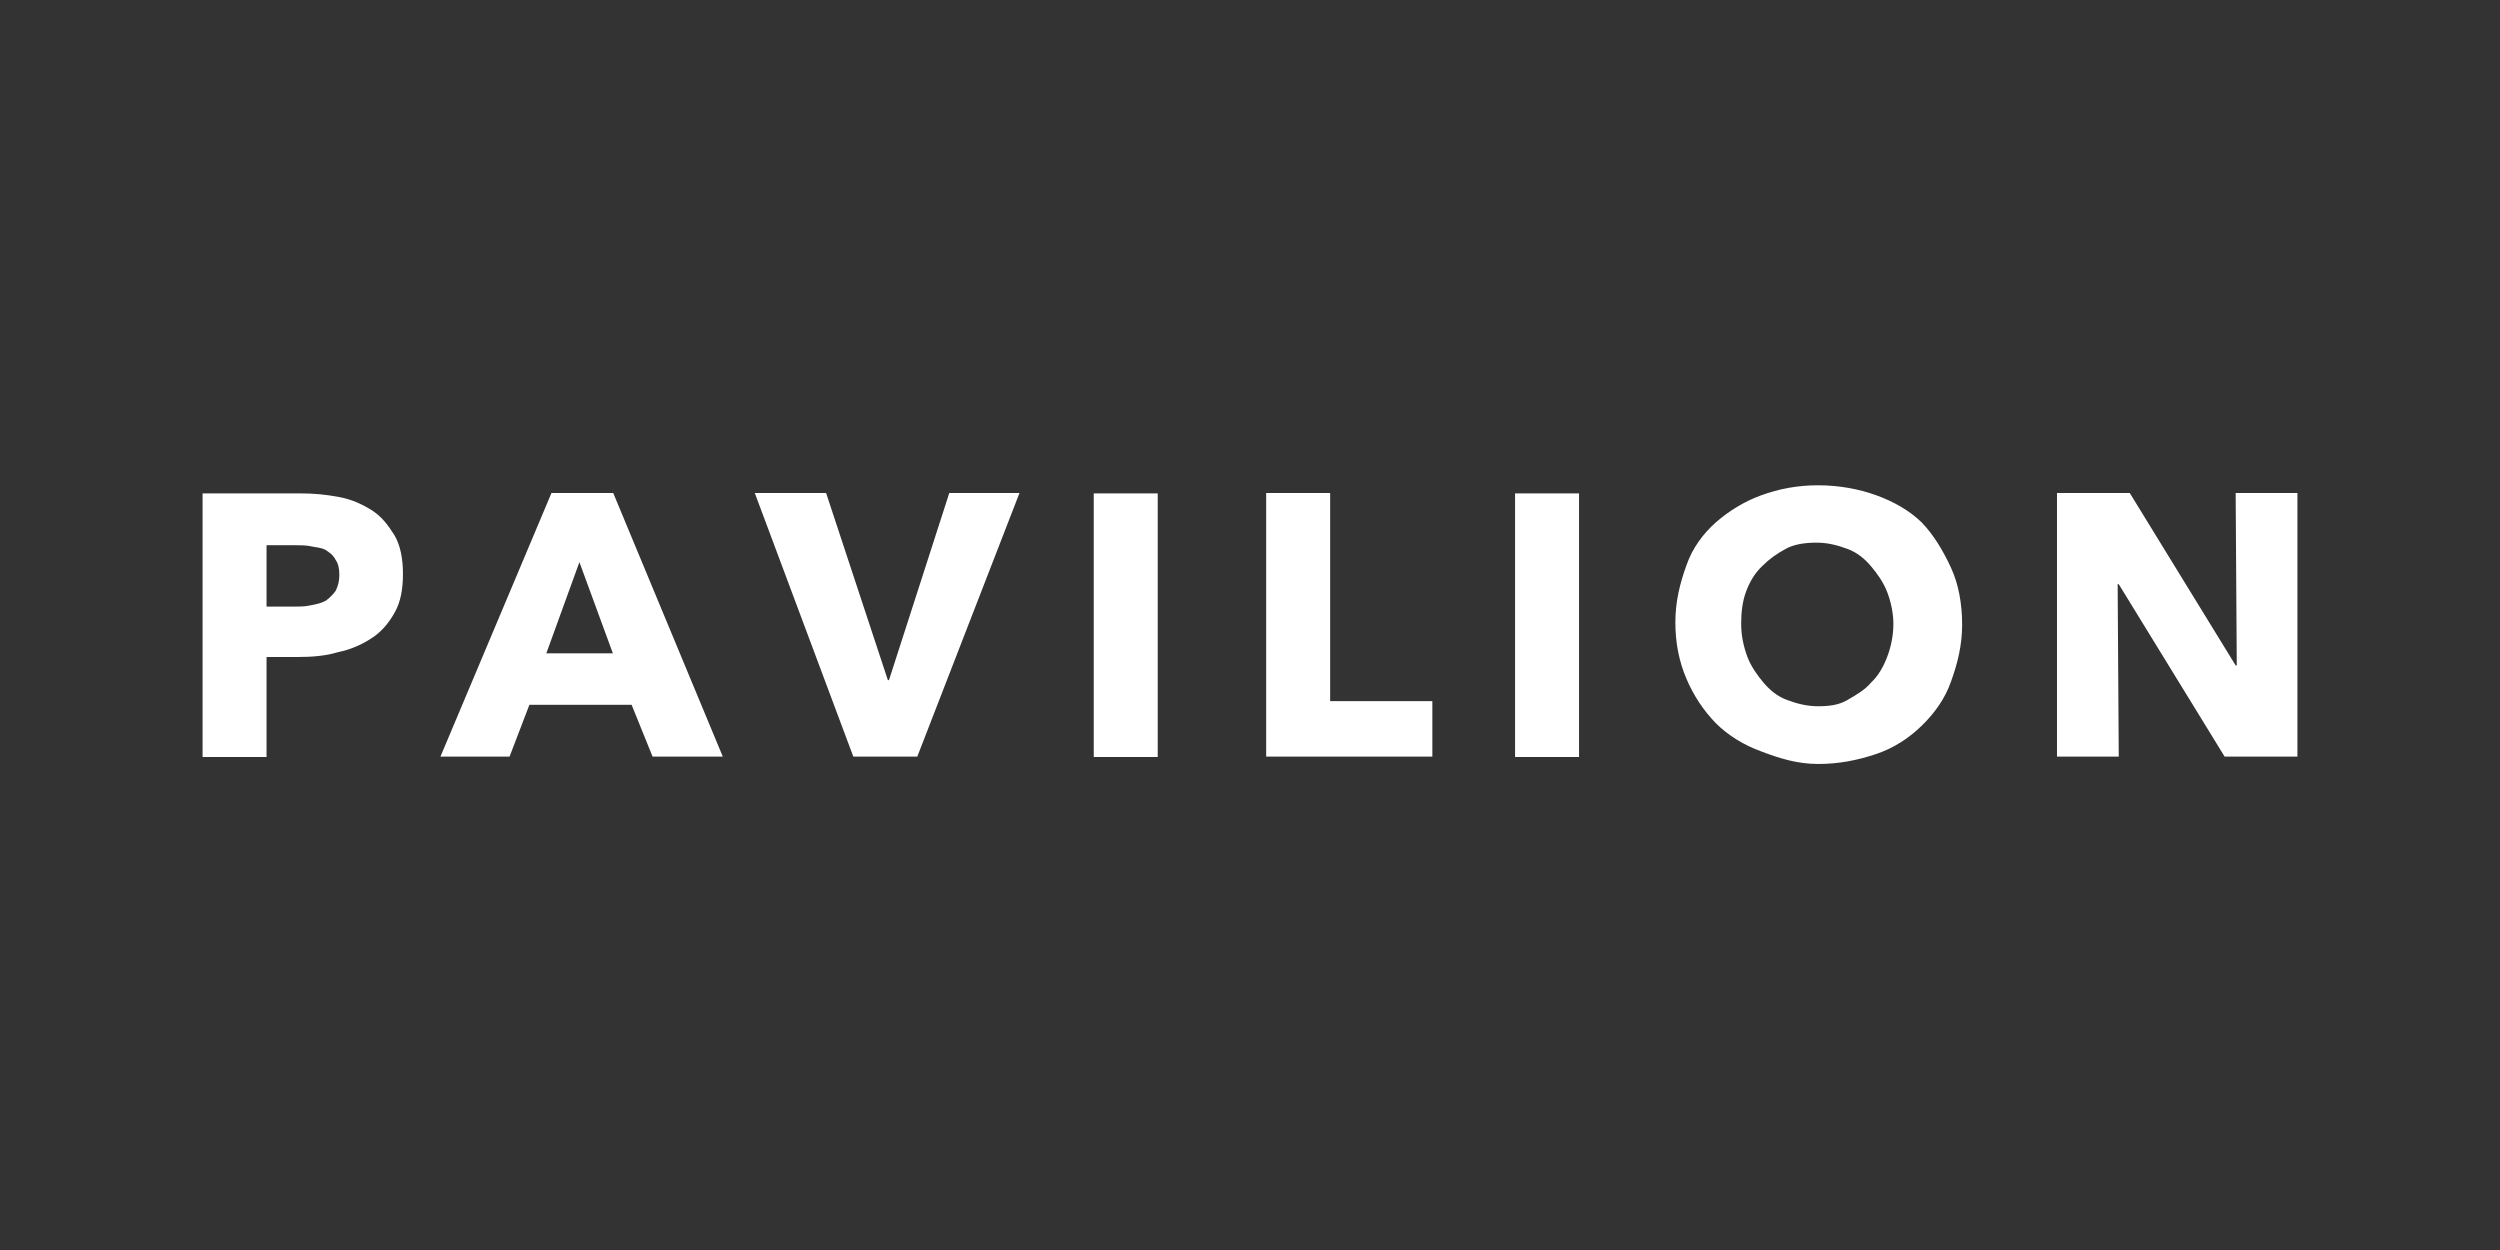 <?xml version="1.0" encoding="utf-8"?>
<!-- Generator: Adobe Illustrator 27.5.0, SVG Export Plug-In . SVG Version: 6.00 Build 0)  -->
<svg version="1.1" id="Layer_1" xmlns="http://www.w3.org/2000/svg" xmlns:xlink="http://www.w3.org/1999/xlink" x="0px" y="0px"
	 viewBox="0 0 680 340" style="enable-background:new 0 0 680 340;" xml:space="preserve">
<rect x="0" y="0" width="680" height="340" fill="#333333" stroke="none"/>
<style type="text/css">
	.st0{fill:#FFFFFF;}
</style>
<g>
	<path class="st0" d="M576.3,205.8l-0.3-46.9h0.3l28.8,46.9h19.8v-71.7h-16.8l0.3,46.9h-0.3l-28.8-46.9h-19.8v71.7H576.3z
		 M494.5,192.1c-3,0-5.7-0.7-8.4-1.7c-2.7-1-4.7-2.7-6.4-4.7c-1.7-2-3.4-4.4-4.4-7c-1-2.7-1.7-5.7-1.7-9c0-3,0.3-6,1.3-8.7
		c1-2.7,2.3-5,4.4-7c2-2,4-3.4,6.4-4.7c2.3-1.3,5.4-1.7,8.4-1.7c3,0,5.7,0.7,8.4,1.7c2.7,1,4.7,2.7,6.4,4.7c1.7,2,3.4,4.4,4.4,7
		s1.7,5.7,1.7,8.7c0,3.3-0.7,6.4-1.7,9s-2.3,5-4.4,7c-1.7,2-4,3.3-6.4,4.7S497.5,192.1,494.5,192.1 M494.5,207.8
		c5.7,0,10.7-1,15.8-2.7c5-1.7,9-4.4,12.4-7.7c3.4-3.3,6.4-7.4,8-12.1c1.7-4.7,3-9.7,3-15.4c0-5.7-1-11.1-3-15.4
		c-2-4.4-4.7-9-8-12.4c-3.4-3.3-7.7-5.7-12.4-7.4c-4.7-1.7-10.1-2.7-15.8-2.7c-5.7,0-10.7,1-15.4,2.7c-4.7,1.7-9,4.4-12.4,7.4
		c-3.4,3-6.4,7-8,11.7c-1.7,4.7-3,9.7-3,15.4c0,5.7,1,10.7,3,15.4c2,4.7,4.7,8.7,8,12.1c3.4,3.4,7.7,6,12.4,7.7
		C483.8,206.2,488.8,207.8,494.5,207.8 M429.5,134.2h-17.4v71.7h17.4V134.2z M389.6,205.8v-15.1h-27.8v-56.6h-17.4v71.7H389.6z
		 M314.9,134.2h-17.4v71.7h17.4V134.2z M249.5,205.8l27.8-71.7h-19.1l-16.4,50.9h-0.3l-16.8-50.9h-19.4l26.8,71.7H249.5z
		 M166.7,177.7h-18.1l9-24.8L166.7,177.7z M138.6,205.8l5.4-14.1h27.8l5.7,14.1h19.1l-29.8-71.7H150l-30.2,71.7H138.6z M79.9,165
		h-7.4v-16.7h7.7c1.7,0,3,0,4.4,0.3c1.3,0.3,2.7,0.3,4,1c1,0.7,2,1.3,2.7,2.7c0.7,1,1,2.3,1,4c0,1.7-0.3,3-1,4.4
		c-0.7,1-1.7,2-2.7,2.7c-1.3,0.7-2.7,1-4.4,1.3C82.9,165,81.3,165,79.9,165 M72.5,205.8v-27.1h8.7c3.7,0,7.4-0.3,10.7-1.3
		c3.4-0.7,6.4-2,9-3.7c2.7-1.7,4.7-4,6.4-7c1.7-3,2.3-6.4,2.3-10.7c0-4-0.7-7.7-2.3-10.4c-1.7-2.7-3.4-5-6-6.7c-2.7-1.7-5.4-3-9-3.7
		c-3.7-0.7-7-1-10.7-1H55.1v71.7H72.5z"/>
</g>
</svg>
